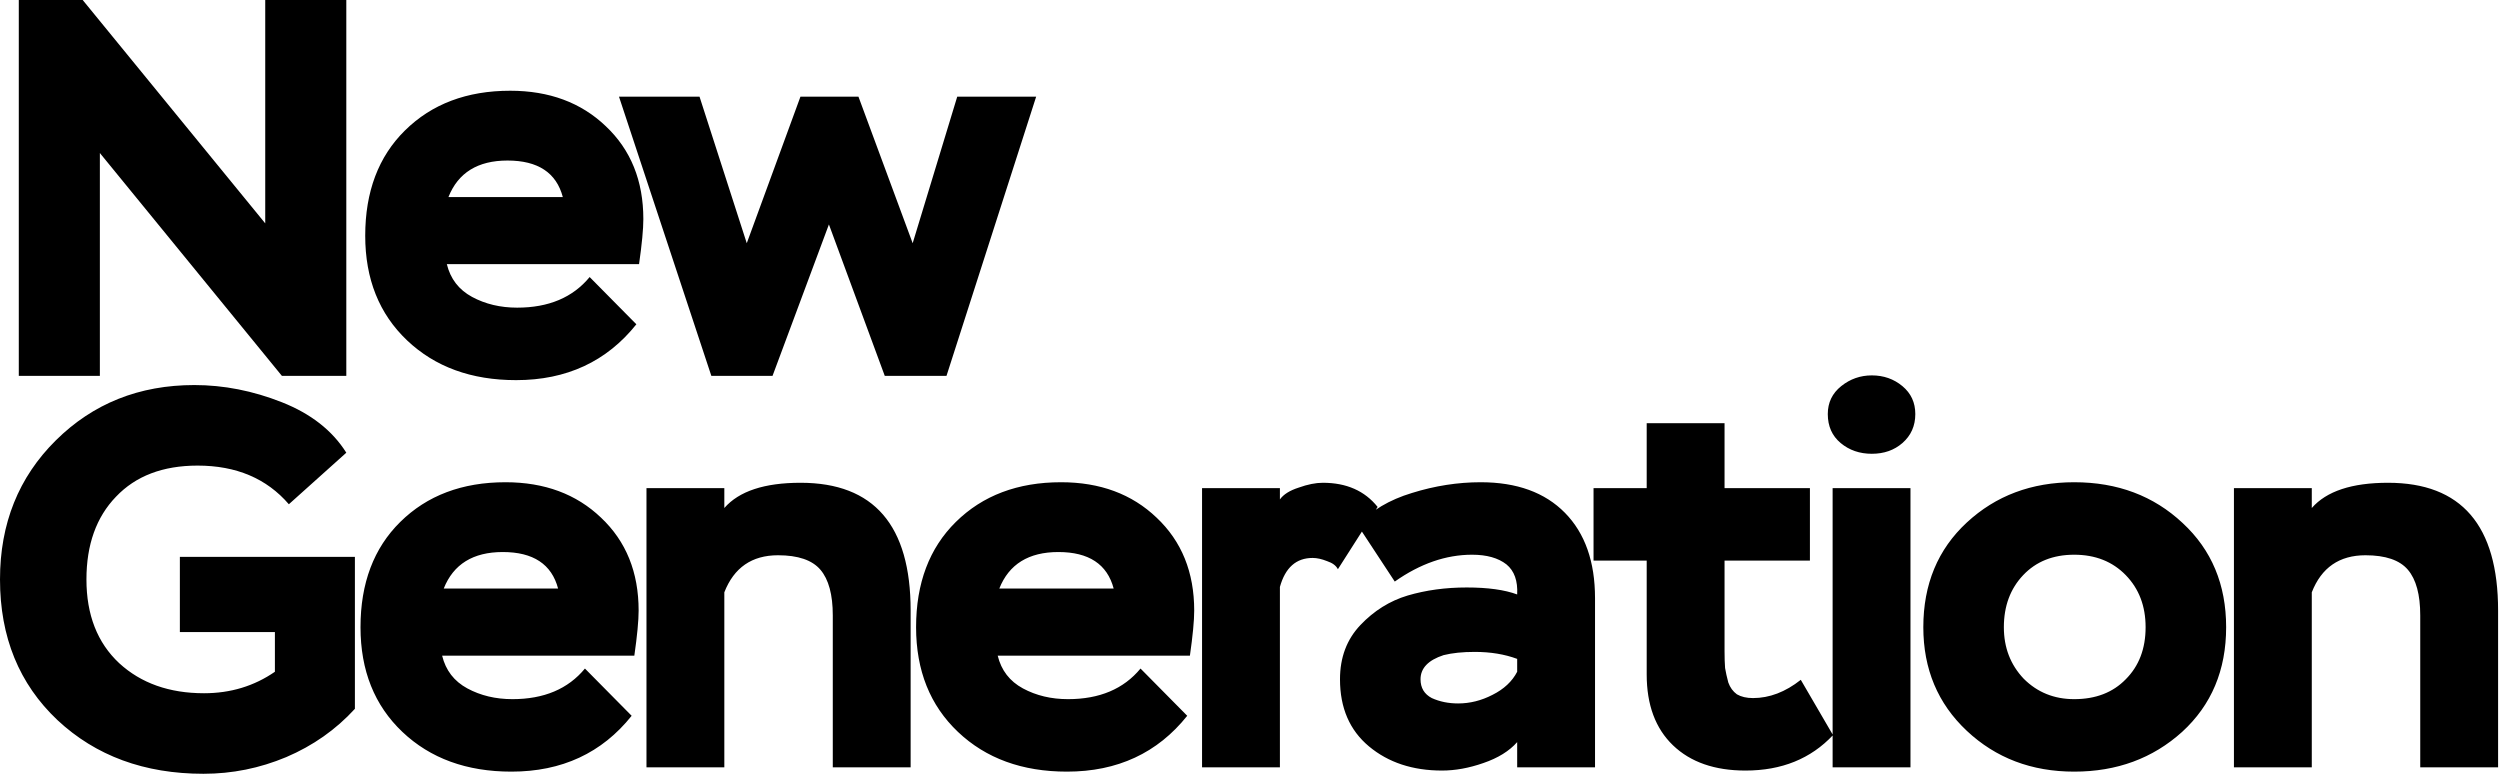 <?xml version="1.0" encoding="UTF-8"?> <svg xmlns="http://www.w3.org/2000/svg" width="447" height="139" viewBox="0 0 447 139" fill="none"><path d="M61.92 -5.34058e-05V67.2H50.4L17.856 27.36V67.2H3.36V-5.34058e-05H14.784L47.424 39.936V-5.34058e-05H61.92ZM105.43 49.536L113.782 57.984C108.47 64.64 101.302 67.968 92.278 67.968C84.278 67.968 77.782 65.6 72.79 60.864C67.799 56.128 65.302 49.888 65.302 42.144C65.302 34.272 67.671 28 72.406 23.328C77.207 18.592 83.478 16.224 91.222 16.224C98.198 16.224 103.894 18.336 108.31 22.56C112.79 26.784 115.03 32.32 115.03 39.168C115.03 40.96 114.774 43.648 114.262 47.232H79.894C80.534 49.856 82.038 51.808 84.406 53.088C86.775 54.368 89.463 55.008 92.471 55.008C98.103 55.008 102.422 53.184 105.43 49.536ZM90.743 28.704C85.43 28.704 81.91 30.88 80.183 35.232H100.63C99.478 30.88 96.183 28.704 90.743 28.704ZM171.154 17.28H185.266L169.234 67.2H158.194L148.21 40.128L138.13 67.2H127.186L110.674 17.28H125.074L133.522 43.488L143.122 17.28H153.49L163.186 43.488L171.154 17.28ZM49.152 113.008H32.16V99.568H63.456V126.736C60.064 130.448 55.968 133.328 51.168 135.376C46.432 137.36 41.504 138.352 36.384 138.352C25.824 138.352 17.12 135.152 10.272 128.752C3.424 122.288 -4.76837e-06 113.904 -4.76837e-06 103.6C-4.76837e-06 93.616 3.328 85.328 9.984 78.736C16.64 72.144 24.896 68.848 34.752 68.848C40 68.848 45.216 69.872 50.4 71.92C55.584 73.968 59.424 76.976 61.92 80.944L51.648 90.16C47.68 85.552 42.24 83.248 35.328 83.248C29.12 83.248 24.256 85.104 20.736 88.816C17.216 92.464 15.456 97.392 15.456 103.6C15.456 109.936 17.408 114.928 21.312 118.576C25.216 122.16 30.272 123.952 36.48 123.952C41.216 123.952 45.44 122.672 49.152 120.112V113.008ZM104.587 119.536L112.939 127.984C107.627 134.64 100.459 137.968 91.435 137.968C83.435 137.968 76.939 135.6 71.947 130.864C66.955 126.128 64.459 119.888 64.459 112.144C64.459 104.272 66.827 98 71.563 93.328C76.363 88.592 82.635 86.224 90.379 86.224C97.355 86.224 103.051 88.336 107.467 92.56C111.947 96.784 114.187 102.32 114.187 109.168C114.187 110.96 113.931 113.648 113.419 117.232H79.051C79.691 119.856 81.195 121.808 83.563 123.088C85.931 124.368 88.619 125.008 91.627 125.008C97.259 125.008 101.579 123.184 104.587 119.536ZM89.899 98.704C84.587 98.704 81.067 100.88 79.339 105.232H99.787C98.635 100.88 95.339 98.704 89.899 98.704ZM129.51 137.2H115.59V87.28H129.51V90.832C132.134 87.824 136.678 86.32 143.142 86.32C156.262 86.32 162.822 93.936 162.822 109.168V137.2H148.902V110.032C148.902 106.32 148.166 103.6 146.694 101.872C145.222 100.144 142.694 99.28 139.11 99.28C134.438 99.28 131.238 101.488 129.51 105.904V137.2ZM203.924 119.536L212.276 127.984C206.964 134.64 199.796 137.968 190.772 137.968C182.772 137.968 176.276 135.6 171.284 130.864C166.292 126.128 163.796 119.888 163.796 112.144C163.796 104.272 166.164 98 170.9 93.328C175.7 88.592 181.972 86.224 189.716 86.224C196.692 86.224 202.388 88.336 206.804 92.56C211.284 96.784 213.524 102.32 213.524 109.168C213.524 110.96 213.268 113.648 212.756 117.232H178.388C179.028 119.856 180.532 121.808 182.9 123.088C185.268 124.368 187.956 125.008 190.964 125.008C196.596 125.008 200.916 123.184 203.924 119.536ZM189.236 98.704C183.924 98.704 180.404 100.88 178.676 105.232H199.124C197.972 100.88 194.676 98.704 189.236 98.704ZM228.847 137.2H214.927V87.28H228.847V89.296C229.487 88.4 230.607 87.696 232.207 87.184C233.807 86.608 235.247 86.32 236.527 86.32C240.752 86.32 244.016 87.76 246.319 90.64L239.215 101.776C238.895 101.136 238.255 100.656 237.296 100.336C236.335 99.952 235.471 99.76 234.703 99.76C231.759 99.76 229.807 101.488 228.847 104.944V137.2ZM249.383 103.984L242.759 93.904C245.191 91.28 248.423 89.36 252.455 88.144C256.551 86.864 260.647 86.224 264.743 86.224C271.207 86.224 276.231 88.048 279.815 91.696C283.399 95.344 285.191 100.432 285.191 106.96V137.2H271.271V132.688C269.863 134.288 267.847 135.536 265.223 136.432C262.663 137.328 260.199 137.776 257.831 137.776C252.583 137.776 248.231 136.336 244.775 133.456C241.319 130.576 239.591 126.576 239.591 121.456C239.591 117.552 240.807 114.32 243.239 111.76C245.671 109.2 248.487 107.44 251.687 106.48C254.951 105.52 258.471 105.04 262.247 105.04C266.023 105.04 269.031 105.456 271.271 106.288C271.399 103.856 270.759 102.064 269.351 100.912C267.879 99.76 265.831 99.184 263.207 99.184C258.535 99.184 253.927 100.784 249.383 103.984ZM260.711 125.776C262.823 125.776 264.871 125.264 266.855 124.24C268.903 123.216 270.375 121.84 271.271 120.112V117.808C269.031 116.976 266.503 116.56 263.687 116.56C261.511 116.56 259.655 116.752 258.119 117.136C255.367 118.032 253.991 119.472 253.991 121.456C253.991 122.992 254.663 124.112 256.007 124.816C257.415 125.456 258.983 125.776 260.711 125.776ZM294.429 100.24H284.925V87.28H294.429V75.664H308.349V87.28H323.613V100.24H308.349V116.464C308.349 117.616 308.381 118.608 308.445 119.44C308.573 120.208 308.765 121.072 309.021 122.032C309.341 122.928 309.853 123.632 310.557 124.144C311.325 124.592 312.285 124.816 313.437 124.816C316.381 124.816 319.229 123.728 321.981 121.552L327.741 131.44C323.773 135.664 318.557 137.776 312.093 137.776C306.589 137.776 302.269 136.272 299.133 133.264C295.997 130.256 294.429 126.032 294.429 120.592V100.24ZM341.593 137.2H327.673V87.28H341.593V137.2ZM326.809 74.032C326.809 71.984 327.609 70.32 329.209 69.04C330.809 67.76 332.633 67.12 334.681 67.12C336.793 67.12 338.617 67.76 340.153 69.04C341.689 70.32 342.457 71.984 342.457 74.032C342.457 76.144 341.689 77.872 340.153 79.216C338.681 80.496 336.857 81.136 334.681 81.136C332.505 81.136 330.649 80.496 329.113 79.216C327.577 77.936 326.809 76.208 326.809 74.032ZM343.89 112.144C343.89 104.464 346.482 98.224 351.666 93.424C356.85 88.624 363.25 86.224 370.866 86.224C378.61 86.224 385.074 88.656 390.258 93.52C395.442 98.32 398.034 104.528 398.034 112.144C398.034 119.824 395.41 126.064 390.162 130.864C384.914 135.6 378.482 137.968 370.866 137.968C363.25 137.968 356.85 135.536 351.666 130.672C346.482 125.808 343.89 119.632 343.89 112.144ZM358.29 112.144C358.29 115.792 359.474 118.864 361.842 121.36C364.274 123.792 367.282 125.008 370.866 125.008C374.706 125.008 377.778 123.824 380.082 121.456C382.45 119.088 383.634 115.984 383.634 112.144C383.634 108.368 382.45 105.264 380.082 102.832C377.714 100.4 374.642 99.184 370.866 99.184C367.09 99.184 364.05 100.4 361.746 102.832C359.442 105.264 358.29 108.368 358.29 112.144ZM413.347 137.2H399.427V87.28H413.347V90.832C415.971 87.824 420.515 86.32 426.979 86.32C440.099 86.32 446.659 93.936 446.659 109.168V137.2H432.739V110.032C432.739 106.32 432.003 103.6 430.531 101.872C429.059 100.144 426.531 99.28 422.947 99.28C418.275 99.28 415.075 101.488 413.347 105.904V137.2Z" fill="black"></path></svg> 